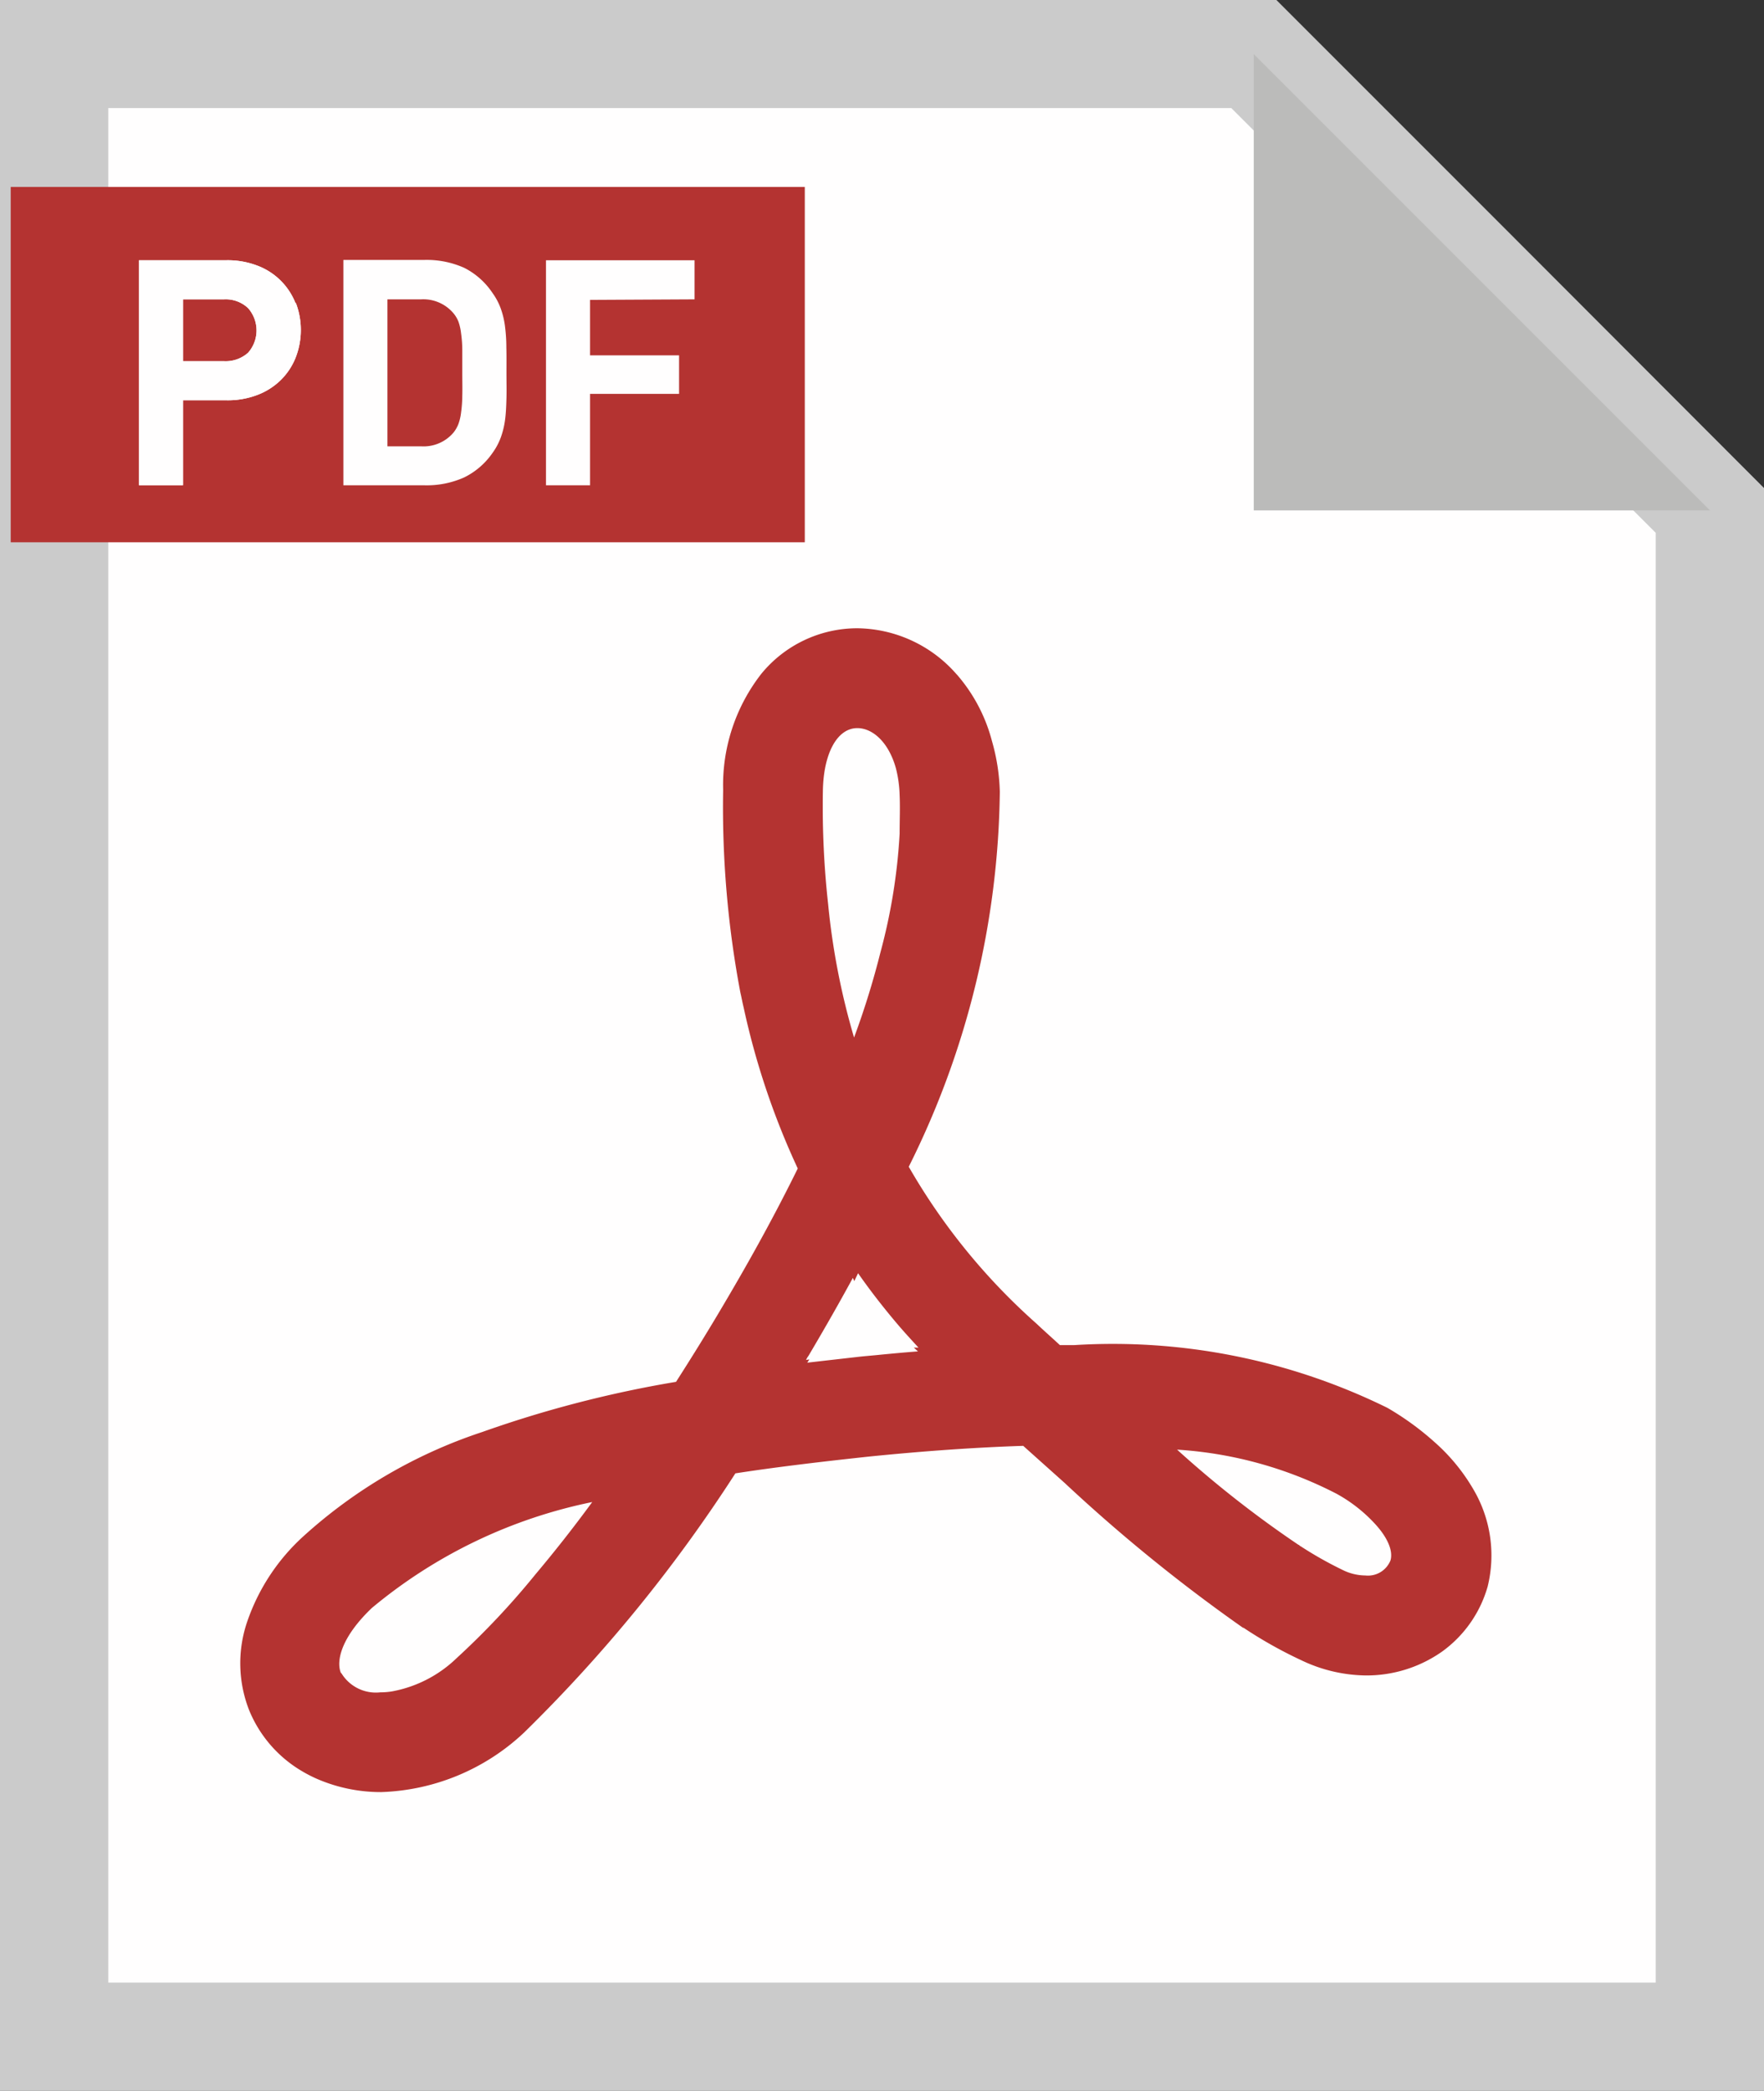 <svg xmlns="http://www.w3.org/2000/svg" width="16.29" height="19.306" viewBox="0 0 16.29 19.306">
  <rect x="0" y="0" width="16.29" height="19.306" fill="#333333" stroke="none"/>
  <g id="f_f_object_154_svg_f_object_154_0nbg" transform="translate(-36.466 0.5)">
    <path id="パス_13469" data-name="パス 13469" d="M63.081,4.215V18.308H47.791V0H58.869l1.962,1.962Z" transform="translate(-10.825 -0.002)" fill="#fffefe" stroke="#cbcbcb" stroke-width="1"/>
    <rect id="長方形_3964" data-name="長方形 3964" width="7.333" height="3.281" transform="translate(36.565 1.226)" fill="#b43331"/>
    <g id="グループ_17570" data-name="グループ 17570" transform="translate(37.748 1.903)">
      <g id="グループ_17568" data-name="グループ 17568" transform="translate(0)">
        <path id="パス_13470" data-name="パス 13470" d="M71.1,53.622a.607.607,0,0,0-.35-.348.767.767,0,0,0-.291-.051h-.806V55.3h.407v-.784h.4a.767.767,0,0,0,.291-.051.622.622,0,0,0,.216-.14.6.6,0,0,0,.135-.208.7.7,0,0,0,0-.5Zm-.439.455a.311.311,0,0,1-.221.078h-.38v-.571h.38a.3.3,0,0,1,.221.081.311.311,0,0,1,0,.412Z" transform="translate(-69.652 -53.223)" fill="#fffefe"/>
        <path id="パス_13471" data-name="パス 13471" d="M123.927,54.028c0-.073-.005-.137-.013-.2a.769.769,0,0,0-.04-.164.587.587,0,0,0-.075-.14.686.686,0,0,0-.261-.232.847.847,0,0,0-.367-.073h-.749V55.3h.749a.847.847,0,0,0,.367-.073A.686.686,0,0,0,123.8,55a.587.587,0,0,0,.075-.14.772.772,0,0,0,.04-.164c.008-.059.011-.124.013-.2s0-.148,0-.234S123.929,54.1,123.927,54.028Zm-.407.445a1.163,1.163,0,0,1-.011.154.466.466,0,0,1-.024.105.3.3,0,0,1-.046.081.362.362,0,0,1-.3.127h-.31V53.583h.31a.364.364,0,0,1,.3.129.283.283,0,0,1,.046.078.491.491,0,0,1,.024.108,1.119,1.119,0,0,1,.011.151c0,.059,0,.132,0,.213S123.522,54.413,123.52,54.473Z" transform="translate(-120.533 -53.222)" fill="#fffefe"/>
        <path id="パス_13472" data-name="パス 13472" d="M176.182,53.583v-.361H174.81V55.3h.407v-.844h.822V54.1h-.822v-.512Z" transform="translate(-171.05 -53.222)" fill="#fffefe"/>
      </g>
      <g id="グループ_17569" data-name="グループ 17569" transform="translate(0 0)">
        <path id="パス_13473" data-name="パス 13473" d="M71.1,53.622a.607.607,0,0,0-.35-.348.767.767,0,0,0-.291-.051h-.806V55.3h.407v-.784h.4a.767.767,0,0,0,.291-.051.622.622,0,0,0,.216-.14.6.6,0,0,0,.135-.208.7.7,0,0,0,0-.5Zm-.439.455a.311.311,0,0,1-.221.078h-.38v-.571h.38a.3.3,0,0,1,.221.081.311.311,0,0,1,0,.412Z" transform="translate(-69.652 -53.223)" fill="#fffefe"/>
      </g>
    </g>
    <path id="パス_13475" data-name="パス 13475" d="M361.813,4.213H357.6V0Z" transform="translate(-309.556)" fill="#bbbbba"/>
    <g id="グループ_17571" data-name="グループ 17571" transform="translate(38.68 5.302)">
      <path id="パス_13476" data-name="パス 13476" d="M107.119,156.23a1.761,1.761,0,0,0-.361-.439,2.606,2.606,0,0,0-.434-.315,5.74,5.74,0,0,0-2.895-.579H103.3c-.07-.065-.143-.129-.218-.2a5.78,5.78,0,0,1-1.178-1.447,7.932,7.932,0,0,0,.841-3.463,1.857,1.857,0,0,0-.073-.469,1.518,1.518,0,0,0-.323-.612l-.005-.005a1.233,1.233,0,0,0-.914-.423,1.145,1.145,0,0,0-.887.42,1.671,1.671,0,0,0-.353,1.073,9.2,9.2,0,0,0,.159,1.87c.011.046.019.092.03.137a7.041,7.041,0,0,0,.5,1.488c-.253.515-.509.96-.687,1.261-.135.229-.283.469-.437.709a10.569,10.569,0,0,0-1.792.464,4.606,4.606,0,0,0-1.647.96,1.892,1.892,0,0,0-.52.787,1.186,1.186,0,0,0,.016.819,1.163,1.163,0,0,0,.491.566,1.243,1.243,0,0,0,.17.084,1.48,1.48,0,0,0,.558.108,2.018,2.018,0,0,0,1.321-.55,13.819,13.819,0,0,0,1.951-2.393c.369-.057.771-.105,1.224-.154.534-.054,1.005-.086,1.434-.1l.38.34a15.2,15.2,0,0,0,1.65,1.34s0,0,.005,0a4.022,4.022,0,0,0,.534.3,1.411,1.411,0,0,0,.6.14,1.211,1.211,0,0,0,.7-.221,1.117,1.117,0,0,0,.42-.6A1.2,1.2,0,0,0,107.119,156.23Zm-5.959-5.4a8.235,8.235,0,0,1-.049-1.048c.005-.348.132-.582.318-.582.14,0,.288.127.356.369a1.122,1.122,0,0,1,.035.251c.005.113,0,.232,0,.353a5.327,5.327,0,0,1-.178,1.1,7.569,7.569,0,0,1-.243.784A6.6,6.6,0,0,1,101.16,150.831Zm-4.5,7.094c-.046-.113.005-.332.286-.6a4.616,4.616,0,0,1,2.035-.978c-.178.243-.353.464-.523.666a7.242,7.242,0,0,1-.73.776,1.16,1.16,0,0,1-.6.307.689.689,0,0,1-.105.008A.372.372,0,0,1,96.664,157.925Zm4.307-2.865.019-.03-.03.005a.171.171,0,0,1,.022-.038c.113-.191.256-.437.41-.72l.013.03.035-.073c.113.162.237.321.367.474.062.073.127.143.191.213l-.043,0,.038.035c-.11.008-.226.019-.342.03-.073.008-.148.013-.224.022Zm4.536,1.682a9.944,9.944,0,0,1-1.121-.879,3.709,3.709,0,0,1,1.472.407,1.39,1.39,0,0,1,.348.27c.129.137.175.261.151.345a.224.224,0,0,1-.232.14.481.481,0,0,1-.21-.051,3.5,3.5,0,0,1-.391-.221C105.518,156.753,105.513,156.748,105.508,156.742Z" transform="translate(-95.726 -148.279)" fill="#b43331"/>
    </g>
  </g>
</svg>
